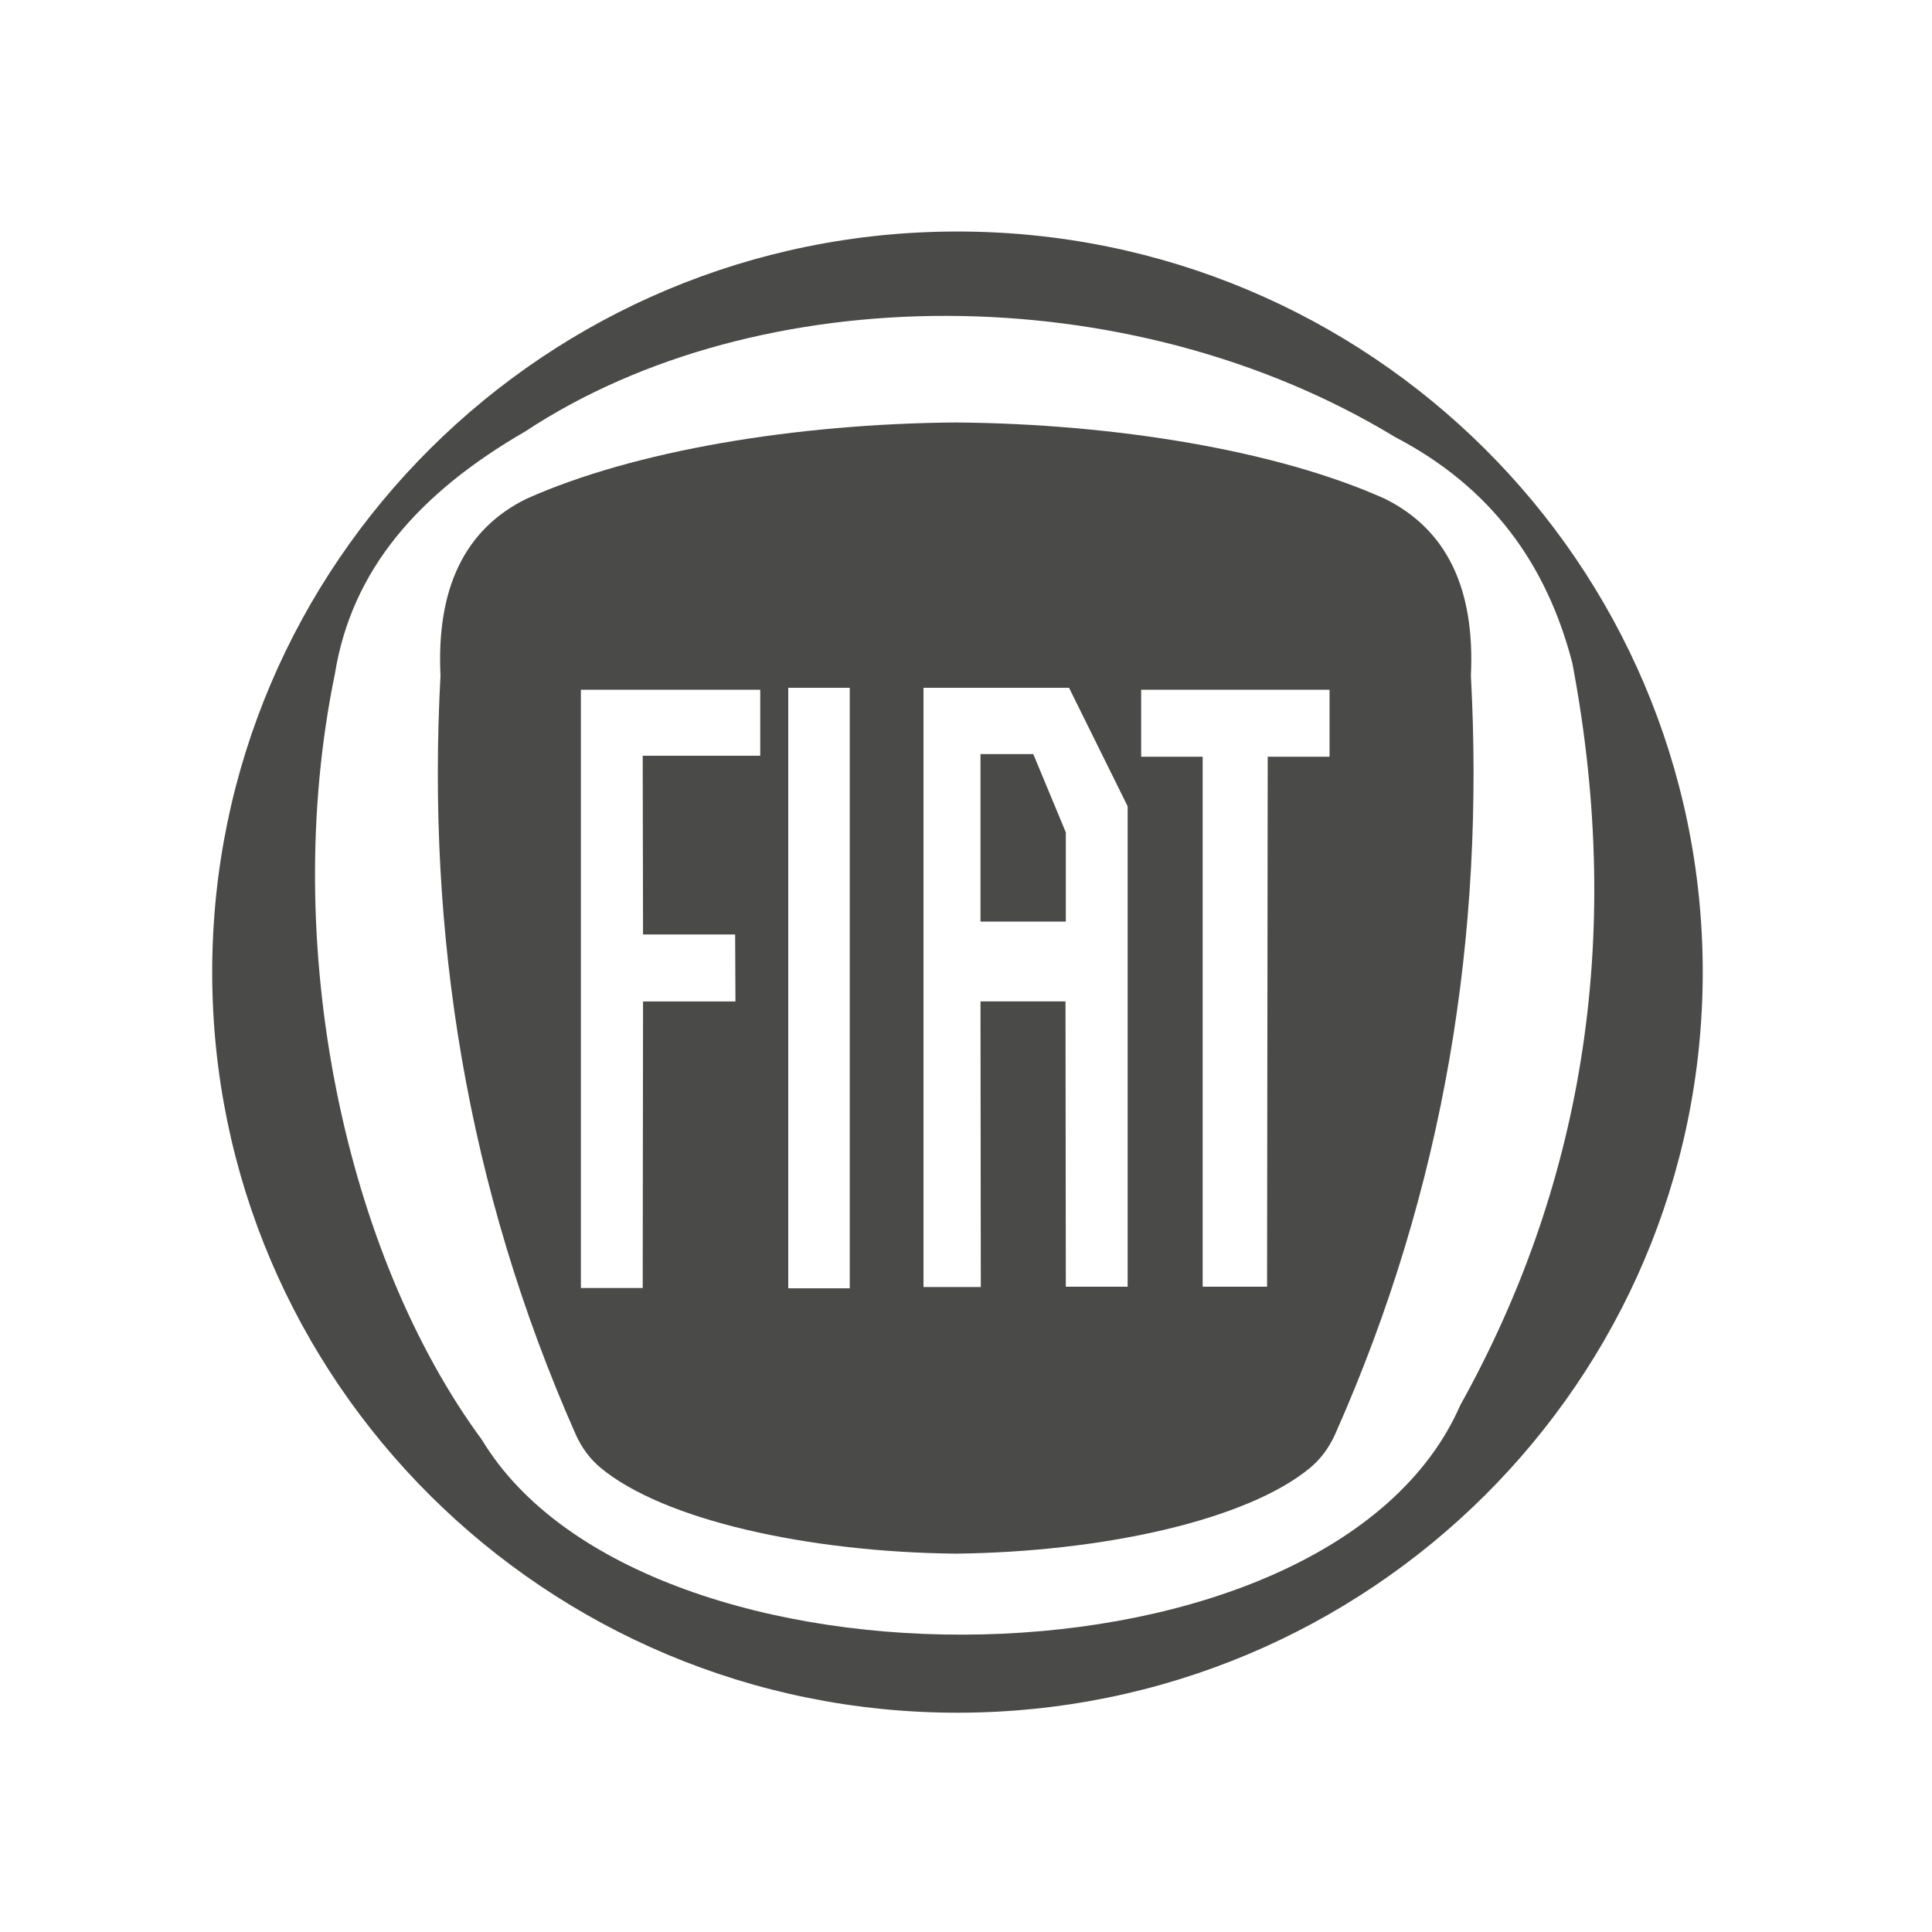 <?xml version="1.0" encoding="UTF-8"?>
<!-- Generator: Adobe Illustrator 27.8.1, SVG Export Plug-In . SVG Version: 6.00 Build 0)  -->
<svg xmlns="http://www.w3.org/2000/svg" xmlns:xlink="http://www.w3.org/1999/xlink" version="1.1" id="Layer_1" x="0px" y="0px" viewBox="0 0 600 600" style="enable-background:new 0 0 600 600;" xml:space="preserve">
<style type="text/css">
	.st0{fill-rule:evenodd;clip-rule:evenodd;fill:#4A4A49;}
</style>
<g id="FiaT">
	<path class="st0" d="M297.3,71.9c-127.8,0-231.4,103-231.4,230c0,127,103.6,230,231.4,230c127.9,0,231.5-103,231.5-230   C528.8,174.9,425.2,71.9,297.3,71.9z M453.5,436.4c-40.3,92.3-253.7,93.9-303.8,10.8c-42.4-57.5-63.1-153.5-45.7-237.9   c5.2-32.3,25.9-56.1,59.1-75.3c72.4-47.8,187.4-48.5,270.1,1.7c29.9,15.6,47.1,39.4,55.1,70.2C504.9,293.5,490.4,370.1,453.5,436.4   z"></path>
	<path class="st0" d="M456.8,209.8c1.3-27.2-7.6-45.4-26.7-54.9c-33.4-15-83.7-23.3-133.3-23.7c-49.5,0.4-99.8,8.7-133.3,23.7   c-19.1,9.4-28,27.7-26.7,54.9c-4.3,80.1,8,158.8,42,235.7c1.8,4,4.4,7.6,7.8,10.4c19.6,16.2,64.3,26.1,110.1,26.6   c45.8-0.5,90.5-10.4,110.1-26.6c3.4-2.8,6-6.4,7.8-10.4C448.8,368.6,461.1,289.9,456.8,209.8z M236.1,234.7l-36.5,0l0.1,55.5   l28.6,0l0.1,20.8l-28.7,0l-0.1,89h-19.2V214.2h55.7V234.7z M263.9,400.1h-19.1V213.6h19.1V400.1z M350.1,399.6H331l-0.1-88.6h-26.4   l0.1,88.7l-17.8,0V213.6h45.2l18.2,36.8V399.6z M412.9,235h-19.2l-0.2,164.6h-20V235h-19.1v-20.8h58.5V235z"></path>
	<polygon class="st0" points="304.5,234.2 304.5,286.2 331,286.2 331,258.5 320.9,234.2  "></polygon>
</g>
</svg>
